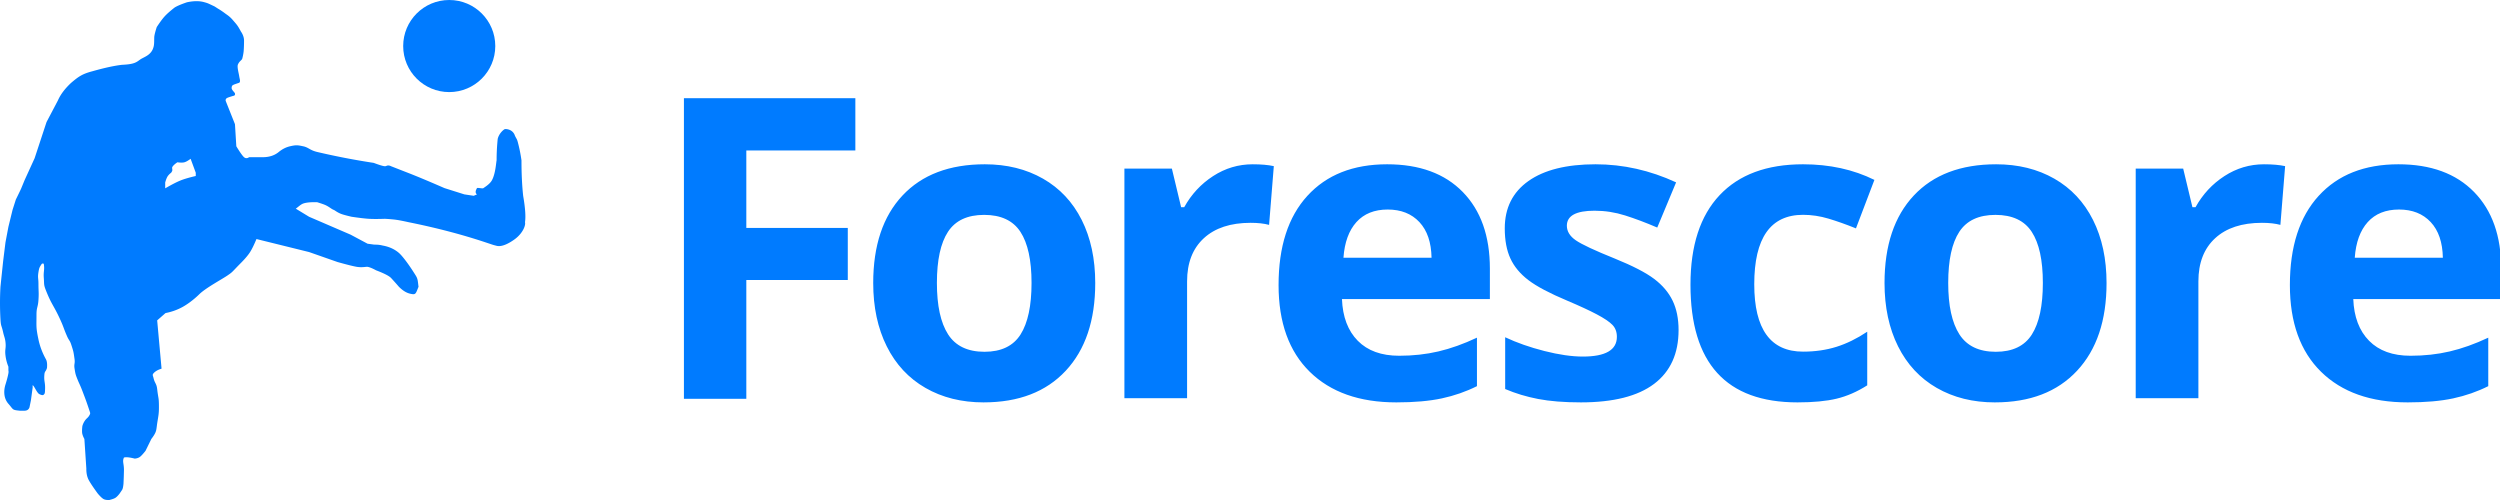<svg width="4200" height="840" xmlns="http://www.w3.org/2000/svg"><g fill="#007bff" fill-rule="nonzero"><path d="M1253.821 670V470.349h170.463v-87.39h-170.463V252.735H1437V165h-288v505h104.821zm398.647 6c58.955 0 104.949-17.716 137.982-53.15 33.033-35.432 49.55-84.555 49.55-147.368 0-40.494-7.57-75.812-22.71-105.953-15.14-30.141-36.819-53.264-65.034-69.37-28.216-16.106-60.79-24.159-97.724-24.159-59.414 0-105.522 17.486-138.326 52.459-32.804 34.973-49.206 83.98-49.206 147.023 0 40.495 7.57 75.928 22.71 106.299 15.14 30.37 36.819 53.667 65.034 69.888 28.216 16.22 60.79 24.331 97.724 24.331zm1.55-85c-28.283 0-48.69-9.755-61.22-29.266-12.532-19.511-18.798-48.319-18.798-86.423 0-38.333 6.208-66.968 18.625-85.905 12.416-18.937 32.65-28.406 60.703-28.406 28.282 0 48.63 9.526 61.047 28.578 12.417 19.052 18.625 47.63 18.625 85.733 0 38.334-6.15 67.198-18.452 86.595-12.302 19.396-32.479 29.094-60.53 29.094zm340.285 78V472.673c0-31.054 9.379-55.207 28.138-72.459 18.759-17.252 44.94-25.878 78.545-25.878 12.2 0 22.557 1.15 31.073 3.45l7.941-98.68c-9.437-2.07-21.29-3.106-35.561-3.106-23.938 0-46.092 6.613-66.462 19.84-20.37 13.226-36.54 30.65-48.508 52.273h-5.179l-15.536-64.867H1889V669h105.303zm351.532 7c30.1 0 55.605-2.243 76.515-6.73 20.909-4.487 40.555-11.332 58.936-20.535v-81.45c-22.517 10.584-44.116 18.292-64.796 23.124-20.68 4.832-42.623 7.248-65.83 7.248-29.87 0-53.077-8.398-69.621-25.195-16.544-16.796-25.39-40.15-26.539-70.06H2503v-51.078c0-54.76-15.165-97.67-45.495-128.732-30.33-31.061-72.723-46.592-127.18-46.592-56.984 0-101.617 17.659-133.9 52.977S2148 414.28 2148 478.934c0 62.812 17.463 111.36 52.388 145.642C2235.314 658.86 2283.796 676 2345.835 676zM2405 433h-148c1.844-25.856 9.106-45.82 21.785-59.892 12.68-14.072 30.2-21.108 52.56-21.108 22.362 0 40.113 7.036 53.253 21.108 13.14 14.072 19.94 34.036 20.402 59.892zm250.75 243c54.635 0 95.669-10.354 123.101-31.061C2806.284 624.23 2820 594.09 2820 554.516c0-19.097-3.329-35.548-9.986-49.353s-16.987-26-30.99-36.583c-14.004-10.584-36.041-21.973-66.114-34.168-33.745-13.574-55.61-23.813-65.596-30.716-9.986-6.902-14.98-15.07-14.98-24.504 0-16.796 15.496-25.194 46.487-25.194 17.446 0 34.549 2.646 51.306 7.938 16.758 5.292 34.779 12.08 54.062 20.363l31.679-75.928C2772.022 286.124 2726.914 276 2680.542 276c-48.666 0-86.257 9.376-112.77 28.128-26.515 18.751-39.772 45.269-39.772 79.551 0 20.017 3.156 36.87 9.47 50.56 6.312 13.69 16.413 25.828 30.301 36.412 13.889 10.583 35.64 22.088 65.253 34.512 20.66 8.743 37.188 16.394 49.584 22.95 12.397 6.558 21.12 12.425 26.17 17.602 5.05 5.177 7.576 11.907 7.576 20.19 0 22.088-19.054 33.132-57.16 33.132-18.595 0-40.116-3.106-64.564-9.318-24.448-6.213-46.429-13.92-65.941-23.124v86.972c17.217 7.363 35.696 12.942 55.438 16.738 19.743 3.797 43.617 5.695 71.623 5.695zm364.07 0c26.41 0 48.284-2.07 65.623-6.212 17.34-4.142 34.506-11.62 51.5-22.433v-90.078c-17.224 11.504-34.448 19.96-51.672 25.367-17.224 5.407-35.941 8.11-56.15 8.11-54.658 0-81.987-37.734-81.987-113.2 0-77.77 27.329-116.653 81.986-116.653 14.239 0 28.478 2.128 42.716 6.385 14.239 4.256 29.626 9.72 46.16 16.393l31.004-81.45C3113.633 284.744 3073.673 276 3029.12 276c-60.858 0-107.593 17.314-140.204 51.941C2856.306 362.57 2840 412.67 2840 478.243 2840 610.081 2899.94 676 3019.82 676zm331.648 0c58.955 0 104.949-17.716 137.982-53.15 33.033-35.432 49.55-84.555 49.55-147.368 0-40.494-7.57-75.812-22.71-105.953-15.14-30.141-36.819-53.264-65.034-69.37-28.216-16.106-60.79-24.159-97.724-24.159-59.414 0-105.522 17.486-138.326 52.459-32.804 34.973-49.206 83.98-49.206 147.023 0 40.495 7.57 75.928 22.71 106.299 15.14 30.37 36.819 53.667 65.034 69.888 28.216 16.22 60.79 24.331 97.724 24.331zm1.55-85c-28.283 0-48.69-9.755-61.22-29.266-12.532-19.511-18.798-48.319-18.798-86.423 0-38.333 6.208-66.968 18.625-85.905 12.416-18.937 32.65-28.406 60.703-28.406 28.282 0 48.63 9.526 61.047 28.578 12.417 19.052 18.625 47.63 18.625 85.733 0 38.334-6.15 67.198-18.452 86.595-12.302 19.396-32.479 29.094-60.53 29.094zm340.285 78V472.673c0-31.054 9.379-55.207 28.138-72.459 18.759-17.252 44.94-25.878 78.545-25.878 12.2 0 22.557 1.15 31.073 3.45l7.941-98.68c-9.437-2.07-21.29-3.106-35.561-3.106-23.938 0-46.092 6.613-66.462 19.84-20.37 13.226-36.54 30.65-48.508 52.273h-5.179l-15.536-64.867H3588V669h105.303zm351.532 7c30.1 0 55.605-2.243 76.515-6.73 20.909-4.487 40.555-11.332 58.936-20.535v-81.45c-22.517 10.584-44.116 18.292-64.796 23.124-20.68 4.832-42.623 7.248-65.83 7.248-29.87 0-53.077-8.398-69.621-25.195-16.544-16.796-25.39-40.15-26.539-70.06H4202v-51.078c0-54.76-15.165-97.67-45.495-128.732-30.33-31.061-72.723-46.592-127.18-46.592-56.984 0-101.617 17.659-133.9 52.977S3847 414.28 3847 478.934c0 62.812 17.463 111.36 52.388 145.642C3934.314 658.86 3982.796 676 4044.835 676zM4104 433h-148c1.844-25.856 9.106-45.82 21.785-59.892 12.68-14.072 30.2-21.108 52.56-21.108 22.362 0 40.113 7.036 53.253 21.108 13.14 14.072 19.94 34.036 20.402 59.892z"/><circle cx="754.711" cy="77.355" r="77.355"/><path d="M29.221 328.858l5.887-11.086 6.169-14.998 16.889-36.996 20.006-60.742 19.04-36.16c4.411-10.118 11.889-20.058 22.433-29.821 12.74-10.788 18.72-14.88 35.679-19.383 20.516-5.799 37.15-9.406 49.902-10.822 21.173-.858 24.249-4.644 30.419-8.935 6.17-4.292 18.613-7.02 22.235-20.806 1.662-5.16.902-14.454 1.401-18.064.5-3.61 1.858-8.813 4.075-15.61 5.219-7.936 9.557-13.825 13.015-17.666 3.458-3.841 8.53-8.408 15.218-13.7 2.81-2.642 10.267-6.042 22.374-10.2 13.204-2.842 22.126-2.058 28.612-.356 6.733 1.855 6.12 1.726 17.887 7.292.09.043 5.798 3.742 5.888 3.785 0 0 4.484 2.443 12.06 8.096 3.654 2.727 7.231 4.662 12.598 10.851 7.898 9.108 8.198 9.305 13.932 19.744 0 0 5.04 6.713 5.04 14.798 0 6.4-.21 12.411-.632 18.035-.484 4.652-1.666 9.998-2.401 12.503-.736 2.506-5.097 4.204-7.425 10.233-1.262 4.486 1.61 14.173 2.328 19.072.718 4.9 2.68 9.056 0 11.133a405.37 405.37 0 00-9.036 3.08c-2.554 1.634-3.123 1.232-3.664 5.046-.542 3.814 5.308 7.992 5.58 9.84.272 1.849.272 3.622-3.27 4.133-3.701 1.149-6.678 2.04-9.186 3.074-2.508 1.034-3.543 2.795-3.107 5.283l15.563 39.107 2.288 37.148c6.095 10.05 10.416 16.16 12.963 18.332 2.547 2.173 5.39 2.173 8.531 0h22.797c10.949 0 19.965-2.93 27.047-8.791 5.857-4.8 12.14-7.98 18.85-9.54 10.445-2.43 13.104-1.894 22.169 0 9.064 1.892 11.147 6.629 23.516 9.54a1202.982 1202.982 0 0094.881 18.323c10.023 3.767 16.383 5.65 19.08 5.65 1.63 0 3.455-1.306 5.231-1.306 2.628 0 4.971 1.306 4.971 1.306 5.397 2.119 15.267 5.973 29.61 11.564 14.341 5.59 34.382 13.986 60.122 25.187l33.29 10.516 15.807 2.396 5.495-2.396c-3-1.985-3-5.49 0-10.516.663-1.11 9.88 1.264 10.837 0 .53-.696 10.386-6.089 14.28-13.257 6.07-11.177 7.033-30.305 7.816-33.424 0-11.69.612-23.668 1.835-35.932 2.165-9.398 10.272-16.13 12.08-16.503 1.807-.373 13.381 0 16.929 11.22 2.896 5.911 3.294 5.115 4.79 10.749 2.65 9.982 4.7 20.138 6.15 30.466 0 22.283.941 42.147 2.823 59.593 3.514 20.246 4.543 35.045 3.086 44.397 1.467 5.048-3.596 18.405-16.849 28.256-7.882 5.858-21.212 13.883-30.844 11.376-7.544-1.964-5.195-1.355-18.661-5.836-39.71-13.212-82.705-24.477-128.987-33.796-9.055-2.008-15.869-3.341-20.441-4-4.573-.66-11.03-1.238-19.37-1.737-11.665.39-20.693.39-27.085 0-6.392-.39-16.05-1.532-28.973-3.425-8.777-2.043-14.72-3.665-17.83-4.866-6.61-2.553-10.614-6.137-12.258-6.696-3.557-1.21-6.864-4.658-13.372-7.789-2.5-1.203-7.314-2.9-14.443-5.092-10.706-.31-18.544.437-23.516 2.239-4.26 1.543-8.43 5.777-12.44 8.597l22.357 13.607 69.735 30.048 28.54 15.235c5.395.716 9.016 1.207 10.862 1.475.909.132 7.016-.31 14.217 1.5 1.963.494 15.642 2.197 27.5 12.413 4.429 3.816 14.533 15.84 28.223 37.875 3.75 6.036 3.433 8.924 4.772 19.028-4.38 10.929-4.574 13.364-11.224 12.246-6.65-1.119-12.93-3.554-21.771-12.246a543.707 543.707 0 00-13.092-14.661c-3.188-3.45-11.602-7.773-25.242-12.972-6.21-3.353-10.959-5.292-14.244-5.818-2.54-.406-8.788 1.49-18.084 0-5.503-.881-16.312-3.579-32.427-8.092l-47.765-16.743-88.435-21.87c-4.068 9.751-7.64 17.042-10.719 21.87-3.078 4.83-7.708 10.41-13.892 16.743-17.73 17.902-14.598 16.072-23.972 22.515-9.374 6.444-35.749 20.446-47.123 31.274 0 0-12.631 12.863-27.904 21.413-8.85 4.955-18.582 8.471-29.194 10.55l-13.997 12.259 7.366 81.136c-6.044 1.8-10.558 4.41-13.542 7.83-2.295 2.628-.87 3.965 0 7.682 2.219 9.486 5.08 9.076 6.176 18.724 1.992 17.526 2.956 12.973 2.956 30.785 0 10.917-.917 14.065-2.956 27.028-1.118 7.86-1.132 11.237-3.112 15.599-1.32 2.908-3.548 6.395-6.686 10.463l-9.799 19.96c-3.637 4.59-6.575 7.82-8.814 9.689-2.24 1.869-5.321 2.983-9.246 3.342-8.827-2.228-14.88-2.813-18.156-1.754-3.017 6.415 0 9.997 0 20.666a744.419 744.419 0 01-.788 23.429c-.52 5.191-1.262 8.534-2.229 10.028-.966 1.493-2.452 3.696-4.457 6.607-2.524 3.219-4.752 5.473-6.686 6.763-1.934 1.29-5.337 2.54-10.208 3.752-4.28.223-7.563-.285-9.85-1.523-2.288-1.239-5.48-4.236-9.573-8.992-6.869-9.343-11.85-16.745-14.944-22.206-3.093-5.462-4.579-12.148-4.457-20.056l-3.29-49.705c-1.552-2.804-2.684-5.55-3.396-8.235-.712-2.685-.712-7.142 0-13.37a28.708 28.708 0 013.626-8.218c3.72-5.756 5.638-5.008 8.686-10.837 1.296-2.478.846-3.02 0-5.776-5.811-17.291-5.811-17.291-12.312-34.342-3.401-8.921-5.931-13.704-7.492-17.602-3.839-9.59-4.039-9.889-5.645-20.077-1.217-7.714 1.079-7.973 0-15.728-1.713-12.305-1.71-12.542-5.583-24.393-2.37-7.251-3.801-6.763-6.902-13.81-6.271-14.257-5.32-14.64-11.842-28.798-11.35-24.643-14.036-23.806-23.9-48.806-3.786-9.595-2.602-10.125-3.4-20.384-.902-11.606 1.631-13.211 0-23.344-.247-1.54-2.866-1.336-3.756 0-3.61 5.414-4.133 6.496-5.245 13.499-1.51 9.506 0 9.759 0 19.518 0 13.677.87 13.73 0 27.354-.779 12.185-3.298 12.091-3.298 24.266 0 20.922-.987 21.488 3.298 41.929 2.376 11.339 6.51 22.329 12.401 32.97 1.893 3.286 2.535 8.239 1.927 14.858-1.927 6.188-3.35 4.904-4.225 9.721-1.505 13.986 1.865 13.107.875 28.827 0 1.917-.292 3.56-.875 4.927-1.467 1.59-2.048 3.652-8.263.666-3.717-1.483-7.26-10.077-10.04-13.7-2.78-3.623-.906 1.188-1.81 4.359l-2.643 19.536-2.431 11.9c-1.327 3.763-4.205 5.644-8.632 5.644h-7.38c-13.715-1.376-10.512-1.582-19.383-11.668-8.872-10.087-7.676-23.652-4.924-32.365 1.293-4.092 3.824-12.777 4.924-18.916.307-1.717.307-3.283 0-4.698v-6.244c-2.52-6.216-4.16-12.533-4.924-18.95-1.317-11.075 1.215-11.38 0-22.45-.759-6.915-2.444-9.631-3.948-16.49-2.711-12.366-3.773-9.373-4.483-21.959a485.738 485.738 0 010-54.53l4.483-42.762 3.948-31.853 4.924-26.038 6.956-28.482 5.558-17.438c5.293-10.712 8.2-16.703 8.72-17.974l-6.134 11.654zm248.317-12.465c10.817-6.244 19.373-10.636 25.668-13.175 6.295-2.54 14.85-5.05 25.668-7.534v-5.506l-8.627-23.403c-4.353 3.214-7.854 5.17-10.502 5.867-2.648.698-6.572.698-11.77 0-4.597 3.163-7.44 5.865-8.53 8.104-.727 1.495.33 3.434 0 5.733-.11.764-.753 1.997-1.93 3.7-2.18 1.626-4.016 3.46-5.507 5.505-1.491 2.044-2.981 5.65-4.47 10.818v9.89z"/></g></svg>